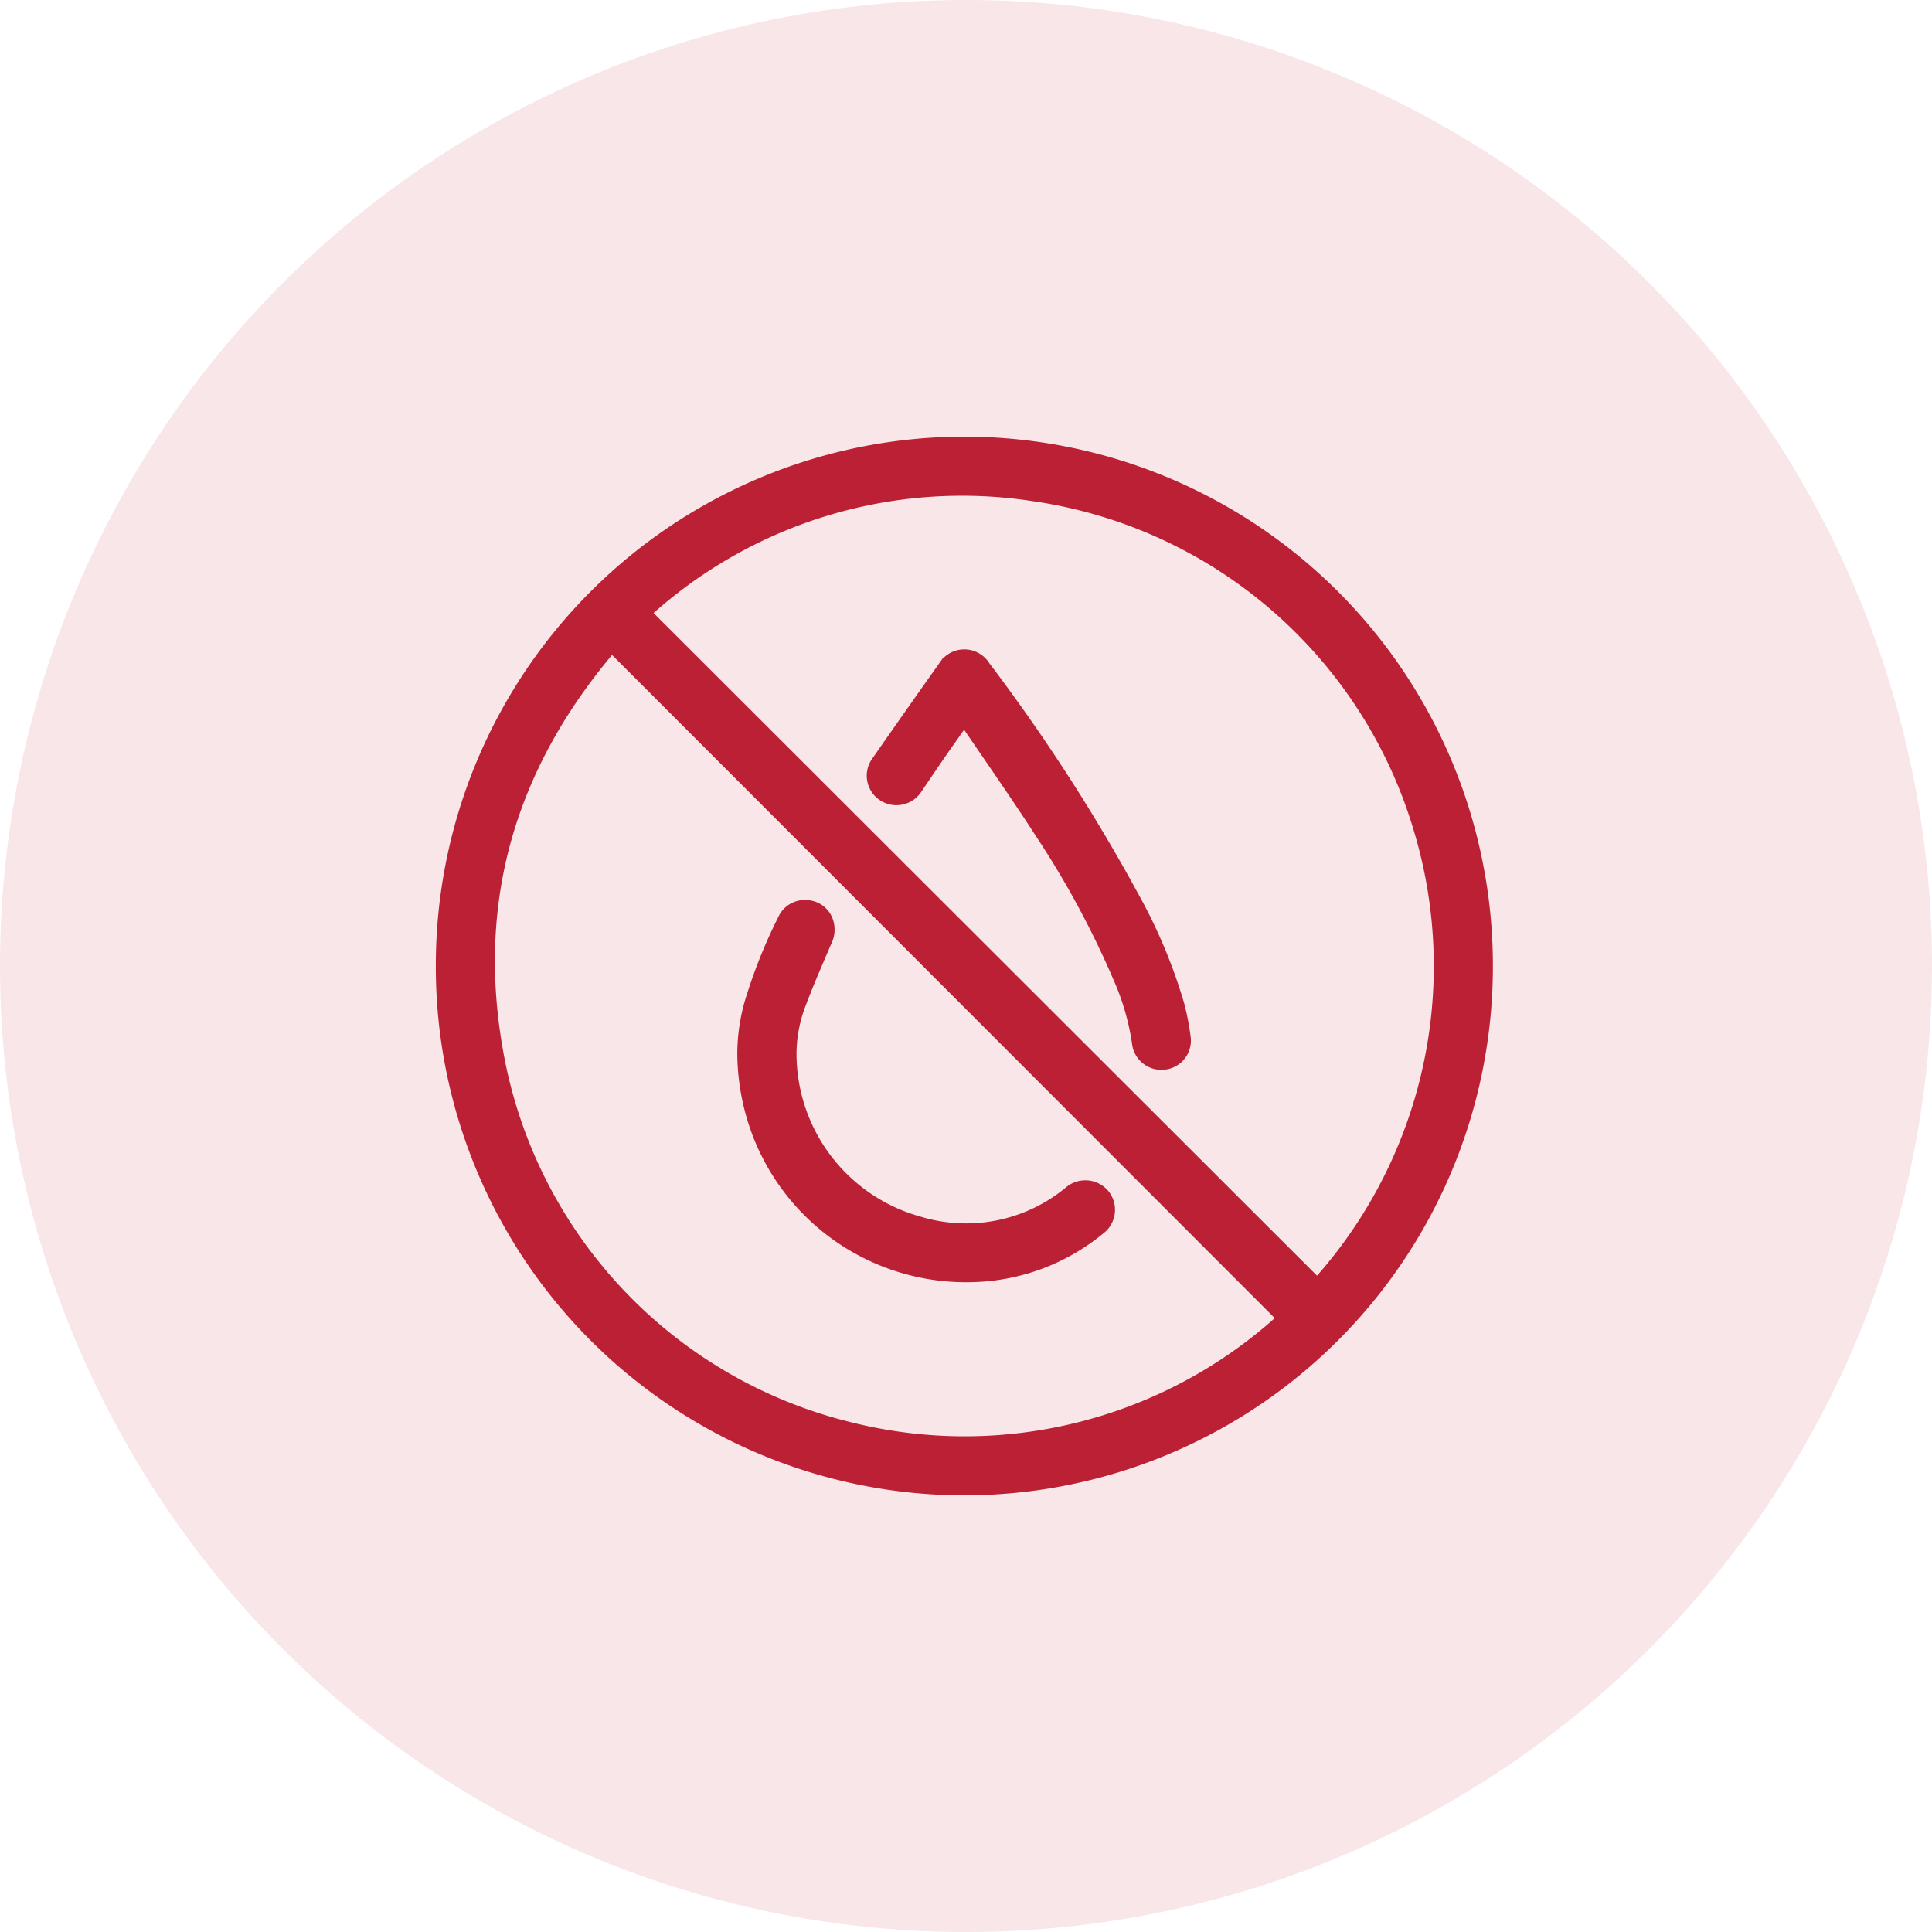 <svg id="Group_4233" data-name="Group 4233" xmlns="http://www.w3.org/2000/svg" width="86" height="86" viewBox="0 0 86 86">
  <circle id="Ellipse_50" data-name="Ellipse 50" cx="43" cy="43" r="43" fill="#f8e6e9"/>
  <g id="Group_4234" data-name="Group 4234" transform="translate(4795.96 686.479)">
    <path id="Path_4501" data-name="Path 4501" d="M-4730.106-643.47a22.941,22.941,0,0,1-23.049,22.954,22.934,22.934,0,0,1-22.805-23.009,22.933,22.933,0,0,1,23.047-22.917A22.941,22.941,0,0,1-4730.106-643.47Zm-7.206,14.647a21.473,21.473,0,0,0,4.9-20.719,21.392,21.392,0,0,0-17.439-15.215,21.262,21.262,0,0,0-17.884,5.547Zm-1.037,1.038-30.4-30.422c-4.847,5.527-6.733,11.857-5.327,19.036a21.33,21.33,0,0,0,15.76,16.56A21.349,21.349,0,0,0-4738.349-627.785Z" fill="#bc2035" stroke="#bc2035" stroke-width="1.2" fill-rule="evenodd"/>
    <path id="Path_4502" data-name="Path 4502" d="M-4259.709-411.444c-.435.615-.851,1.2-1.26,1.786-.38.548-.751,1.1-1.127,1.654a.727.727,0,0,1-1.027.239.707.707,0,0,1-.175-1.022q1.481-2.126,2.979-4.24a.716.716,0,0,1,1.235,0,81.061,81.061,0,0,1,6.584,10.189,23.106,23.106,0,0,1,2.006,4.765,11.327,11.327,0,0,1,.273,1.412.7.7,0,0,1-.625.791.712.712,0,0,1-.793-.628,11.456,11.456,0,0,0-.861-2.992,41.047,41.047,0,0,0-3.493-6.479c-1.153-1.786-2.377-3.526-3.57-5.286C-4259.6-411.307-4259.644-411.358-4259.709-411.444Z" transform="translate(-493.334 -243.592)" fill="#bc2035" stroke="#bc2035" stroke-width="1.2" fill-rule="evenodd"/>
    <path id="Path_4503" data-name="Path 4503" d="M-4417.493-109.037a8.013,8.013,0,0,1,.426-2.6,22.534,22.534,0,0,1,1.344-3.285.682.682,0,0,1,.7-.406.669.669,0,0,1,.615.445.826.826,0,0,1-.057.667c-.389.918-.793,1.83-1.142,2.763a6.573,6.573,0,0,0-.45,2.3,8.133,8.133,0,0,0,5.938,7.886,7.567,7.567,0,0,0,7.016-1.392.738.738,0,0,1,1.067.067.725.725,0,0,1-.155,1.044,8.9,8.9,0,0,1-5.42,2.025,9.569,9.569,0,0,1-9.361-6.478A9.927,9.927,0,0,1-4417.493-109.037Z" transform="translate(-345.047 -530.484)" fill="#bc2035" stroke="#bc2035" stroke-width="1.2" fill-rule="evenodd"/>
  </g>
</svg>
